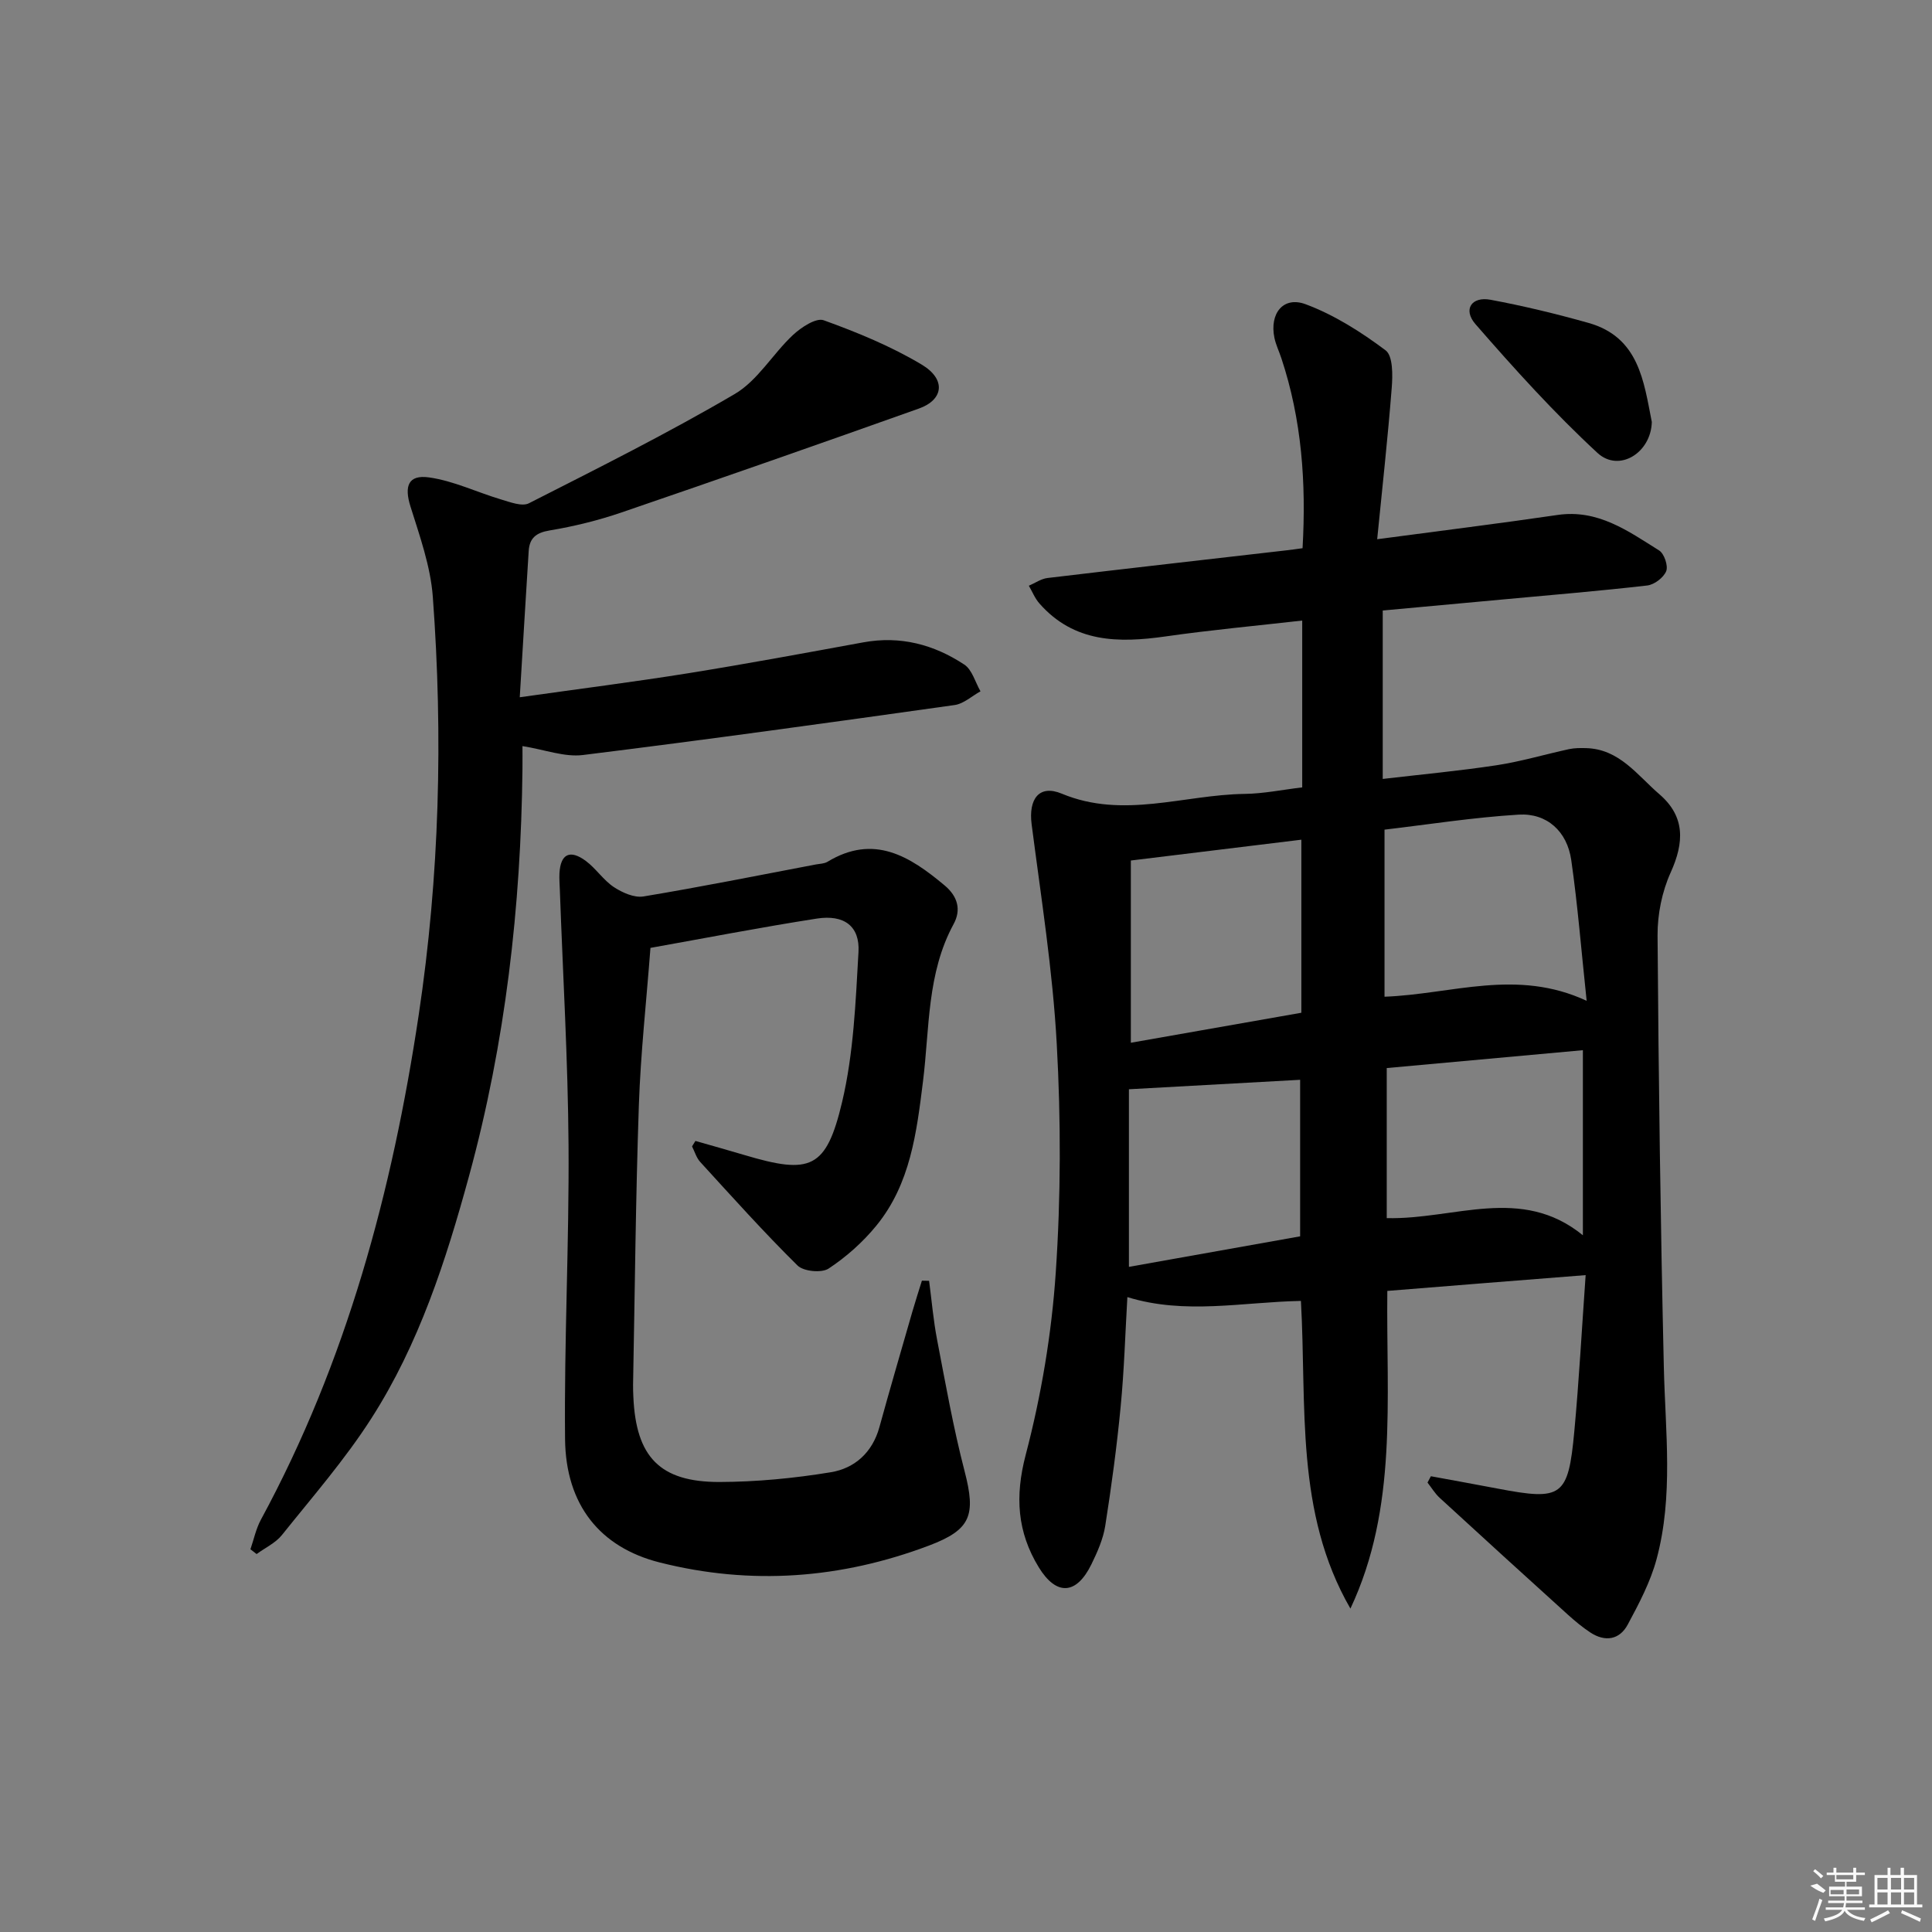 <svg enable-background="new 0 0 400 400" viewBox="0 0 400 400" xmlns="http://www.w3.org/2000/svg"><rect x="0" y="0" width="400" height="400" fill="#808080" stroke="none"/><path d="m287.23 267.27c-.25 22.54 2.2 44.87-7.64 65.77-11.51-19.92-9.02-41.99-10.25-63.7-12.08.23-23.97 2.91-35.93-.79-.44 7.54-.66 15.14-1.39 22.68-.79 8.25-1.9 16.48-3.19 24.67-.43 2.73-1.62 5.42-2.85 7.94-3.09 6.35-7.25 6.63-10.91.66-4.46-7.29-4.97-14.67-2.71-23.29 3.22-12.28 5.36-25.03 6.22-37.7 1.07-15.73 1.08-31.61.21-47.35-.83-15.21-3.25-30.35-5.2-45.48-.68-5.24 1.54-8.32 6.24-6.36 12.74 5.3 25.26.22 37.85.05 3.93-.05 7.85-.87 11.93-1.35 0-11.58 0-22.68 0-34.54-9.6 1.09-18.96 1.95-28.25 3.28-9.76 1.39-18.99 1.34-26.16-6.82-.93-1.05-1.47-2.44-2.19-3.67 1.29-.55 2.53-1.44 3.86-1.6 16.49-1.97 32.99-3.83 49.48-5.73.97-.11 1.93-.25 3.33-.44.77-13.48-.15-26.58-4.39-39.34-.47-1.42-1.14-2.79-1.44-4.24-1.03-5.02 1.84-8.66 6.47-6.93 5.91 2.2 11.48 5.74 16.56 9.55 1.53 1.15 1.47 5.15 1.26 7.78-.81 10.37-1.96 20.71-3.01 31.32 13.34-1.78 25.35-3.26 37.32-5.02 8.39-1.24 14.64 3.34 21.06 7.35 1.05.66 1.9 3.18 1.46 4.28-.54 1.34-2.46 2.8-3.93 2.97-9.9 1.14-19.83 1.96-29.76 2.88-8.25.76-16.49 1.51-25 2.3v34.87c7.97-.93 15.82-1.66 23.61-2.84 5.04-.77 9.97-2.25 14.97-3.33 1.12-.24 2.32-.24 3.48-.21 6.94.16 10.65 5.62 15.21 9.54 5.38 4.63 5.16 9.99 2.34 16.22-1.79 3.96-2.74 8.67-2.71 13.04.21 29.8.61 59.61 1.3 89.41.31 13.29 2.01 26.63-1.5 39.69-1.27 4.73-3.65 9.24-5.99 13.59-1.69 3.13-4.67 3.61-7.71 1.62-1.66-1.09-3.2-2.38-4.68-3.71-8.87-8.03-17.72-16.08-26.53-24.18-.98-.9-1.69-2.1-2.52-3.16.23-.44.47-.87.7-1.31 4.61.85 9.23 1.68 13.84 2.56 13.31 2.54 14.59 1.72 15.85-11.8.98-10.55 1.55-21.14 2.35-32.4-14.11 1.1-27.28 2.16-41.06 3.27zm41.27-60.06c-1.11-10.42-1.85-19.82-3.19-29.14-.85-5.95-5.04-9.76-10.88-9.41-9.37.57-18.69 2.04-27.78 3.11v34.59c13.95-.51 27.33-5.91 41.85.85zm-.78 10.22c-13.72 1.25-27.2 2.48-40.61 3.7v31.07c14.03.33 27.83-6.86 40.61 3.55 0-13.12 0-25.54 0-38.32zm-93.59-1.54c11.62-2.05 23.29-4.1 35.3-6.21 0-11.95 0-23.63 0-35.83-11.85 1.45-23.26 2.84-35.3 4.31zm-.4 46.4c12.54-2.23 24.06-4.29 35.45-6.32 0-11.25 0-21.95 0-32.41-11.97.66-23.54 1.3-35.45 1.96z"/><path d="m107.61 144.36c12.55-1.77 23.74-3.19 34.86-4.97 12.12-1.95 24.2-4.19 36.28-6.4 7.65-1.4 14.6.45 20.89 4.6 1.63 1.07 2.27 3.65 3.36 5.54-1.78.98-3.47 2.57-5.35 2.84-25.64 3.61-51.29 7.17-76.98 10.35-3.8.47-7.86-1.11-12.5-1.85 0 1 .02 2.88 0 4.76-.32 28.52-3.53 56.68-11.06 84.25-4.78 17.51-10.37 34.81-20.23 50.19-5.45 8.51-12.17 16.22-18.51 24.14-1.32 1.65-3.47 2.64-5.24 3.94-.43-.33-.85-.66-1.28-.99.71-2.06 1.15-4.26 2.18-6.15 17.72-32.7 27.19-67.99 32.66-104.48 4.31-28.72 5.06-57.63 2.92-86.57-.47-6.33-2.72-12.6-4.64-18.74-1.29-4.13-.48-6.58 3.84-5.98 5.09.71 9.94 3.08 14.94 4.57 1.87.55 4.32 1.51 5.75.79 14.34-7.29 28.76-14.5 42.63-22.63 4.75-2.79 7.85-8.29 12.03-12.2 1.7-1.59 4.8-3.64 6.39-3.06 6.97 2.52 13.93 5.38 20.27 9.17 5.1 3.05 4.55 7.29-.58 9.11-20.46 7.28-40.96 14.46-61.51 21.49-4.84 1.66-9.88 2.9-14.92 3.74-2.85.47-4.18 1.6-4.35 4.26-.62 9.74-1.19 19.49-1.85 30.28z"/><path d="m143.98 236.22c3.39.97 6.78 1.91 10.16 2.92 13.65 4.07 16.92 2.9 20.21-10.98 2.38-10.06 2.8-20.65 3.39-31.05.31-5.36-2.98-7.8-8.61-6.93-11.61 1.81-23.15 4.05-34.46 6.07-.84 11.06-2.03 21.79-2.4 32.55-.66 19.29-.83 38.6-1.2 57.9-.02.83.03 1.67.06 2.5.54 12.42 5.46 17.65 17.82 17.63 7.7-.02 15.47-.77 23.07-2.02 4.93-.81 8.61-4.09 10.05-9.33 2.2-7.99 4.53-15.94 6.82-23.9.62-2.15 1.32-4.29 1.98-6.43.5.01.99.02 1.49.03.54 4.08.88 8.19 1.66 12.22 1.75 9.1 3.36 18.24 5.69 27.2 2.37 9.12 1.32 12.1-7.34 15.38-18.23 6.89-36.88 8.29-55.79 3.51-12.36-3.12-19.45-11.93-19.59-25.53-.2-20.29.86-40.59.72-60.88-.12-17.6-1.17-35.2-1.8-52.8-.04-1.16-.14-2.33-.08-3.49.22-3.98 2.17-4.98 5.46-2.54 2.11 1.57 3.63 3.97 5.8 5.41 1.75 1.15 4.23 2.26 6.14 1.94 11.93-1.98 23.79-4.36 35.67-6.62.81-.15 1.74-.15 2.41-.55 9.63-5.84 17.07-1.14 24.29 4.91 2.68 2.25 3.45 5.02 1.83 7.99-5.54 10.2-4.96 21.55-6.33 32.53-1.32 10.6-2.6 21.24-9.64 29.87-2.79 3.42-6.23 6.49-9.9 8.91-1.45.96-5.2.6-6.44-.63-6.97-6.88-13.52-14.19-20.14-21.43-.8-.87-1.15-2.15-1.7-3.23.25-.38.47-.75.7-1.13z"/><path d="m341.99 87.36c-.16 6.42-6.8 10.51-11.24 6.42-8.98-8.3-17.23-17.43-25.27-26.67-2.64-3.04-.81-5.77 3.1-5.05 6.82 1.27 13.6 2.91 20.28 4.79 10.5 2.95 11.47 12.16 13.13 20.51z"/><g fill="#fafafa"><path d="m374.8 390.4 1.4-.4c.7.5 1.3 1 1.8 1.4l-.5.5c-1.5-.6-2.1-1.1-2.7-1.5zm1 7.3-.6-.3c.5-1.4 1.1-2.8 1.5-4.3.2.1.4.2.6.3-.5 1.3-1 2.8-1.5 4.3zm-.4-10.3.4-.4c.4.3 1 .8 1.7 1.4l-.5.5c-.4-.5-1-1-1.6-1.5zm2.5.3h1.7v-1h.6v1h3.5v-1h.6v1h1.8v.5h-1.8v1.4h-2v1h3.2v2h-3.2v.9h3.3v.5h-3.4c0 .3-.1.6-.1.9h4v.5h-3.7c.7.9 1.9 1.5 3.8 1.7-.1.2-.2.4-.3.6-2.1-.4-3.5-1.1-4-2.1-.4 1-1.8 1.7-4 2.2-.1-.2-.2-.4-.3-.6 2.1-.4 3.4-1 3.8-1.8h-3.4v-.5h3.6c.1-.3.1-.6.2-.9h-3.3v-.5h3.4c0-.3 0-.6 0-.9h-3.2v-2h3.3v-1h-2.1v-1.4h-1.7v-.5zm1.1 3.5v1h2.7c0-.3 0-.4 0-.4 0-.1 0-.2 0-.2 0-.1 0-.2 0-.3h-2.7zm1.2-3v.9h3.5v-.9zm4.7 3h-2.6v.6.4h2.6z"/><path d="m393.6 386.7h.6v1.5h2.7v6.1h1.1v.6h-11v-.6h1.1v-6.1h2.7v-1.5h.6v1.5h2.1v-1.5zm-2.7 8.8.4.6c-1.2.6-2.5 1.3-3.8 1.9-.1-.2-.2-.4-.3-.6 1.2-.6 2.5-1.2 3.7-1.9zm-2.2-6.7v2.4h2.1v-2.4zm0 3v2.5h2.1v-2.5zm2.8-3v2.4h2.1v-2.4zm0 3v2.5h2.1v-2.5zm6 6.1c-1.4-.7-2.7-1.3-3.9-1.8l.2-.6c1.5.6 2.7 1.2 3.9 1.7zm-1.2-9.1h-2.1v2.4h2.1zm-2.1 3v2.5h2.1v-2.5z"/></g></svg>
